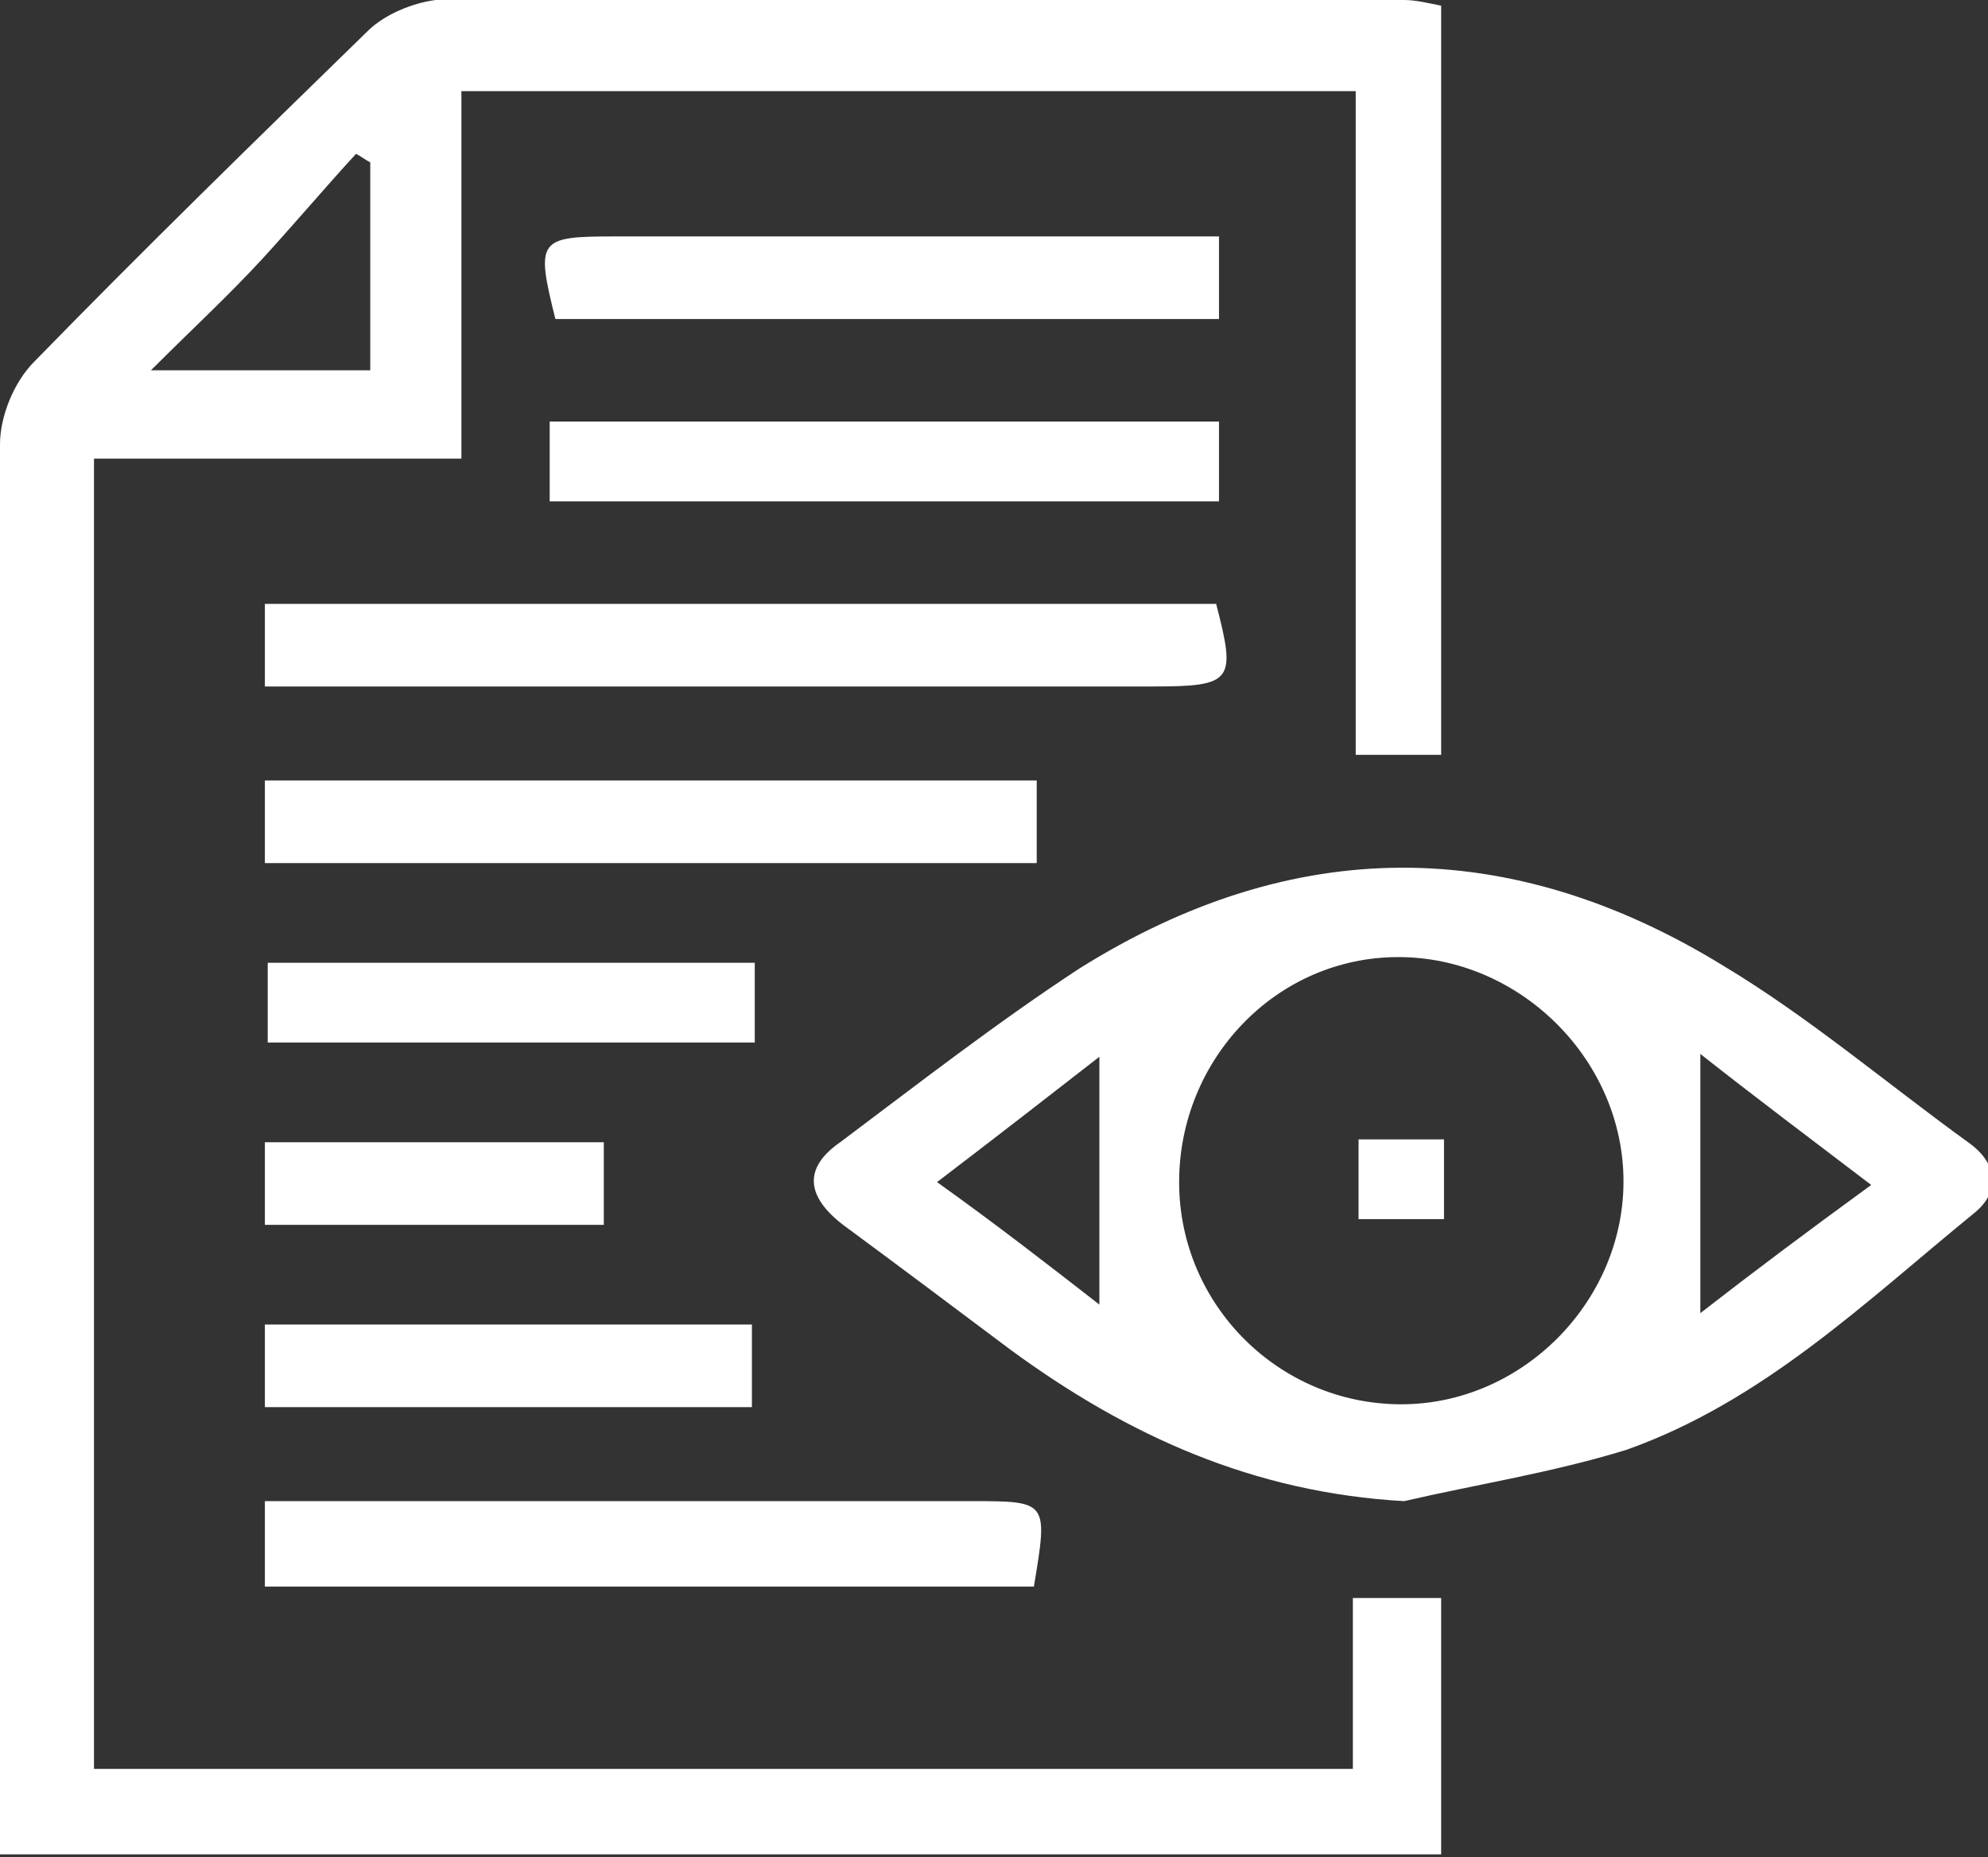<?xml version="1.0" encoding="utf-8"?>
<!-- Generator: Adobe Illustrator 24.1.0, SVG Export Plug-In . SVG Version: 6.00 Build 0)  -->
<svg version="1.1" id="Livello_1" xmlns="http://www.w3.org/2000/svg" xmlns:xlink="http://www.w3.org/1999/xlink" x="0px" y="0px"
	 viewBox="0 0 69.8 65.2" style="enable-background:new 0 0 69.8 65.2;" xml:space="preserve">
<rect x="0" y="0" width="69.8" height="65.2" fill="#333333" stroke="none"/>
<style type="text/css">
	.st0{fill:#FFFFFF;}
</style>
<g>
	<path class="st0" d="M16.2,3.2c0,4.4,0,8.5,0,12.9c-4.3,0-8.6,0-12.9,0c0,15.5,0,30.7,0,46c14.7,0,29.3,0,44.2,0c0-1.9,0-3.9,0-6
		c1.1,0,2,0,3.1,0c0,3,0,5.9,0,9c-16.8,0-33.6,0-50.6,0c0-0.7,0-1.3,0-1.9c0-15.9,0-31.7,0-47.6c0-1,0.5-2.2,1.2-2.9
		C5,8.8,9,4.9,12.9,1.1c0.6-0.6,1.6-1,2.4-1.1C26.6,0,38,0,49.3,0c0.4,0,0.8,0.1,1.3,0.2c0,8.8,0,17.5,0,26.3c-1,0-1.9,0-3,0
		c0-7.8,0-15.5,0-23.3C37.1,3.2,26.8,3.2,16.2,3.2z M13,13c0-2.6,0-4.9,0-7.3c-0.2-0.1-0.3-0.2-0.5-0.3c-1.1,1.2-2.2,2.5-3.3,3.7
		C8,10.4,6.8,11.5,5.3,13C8.2,13,10.6,13,13,13z"/>
	<path class="st0" d="M49.3,52.7c-5.3-0.3-9.7-2.3-13.8-5.3c-2-1.5-4-3-5.9-4.4c-1.3-1-1.4-2-0.1-2.9c2.8-2.1,5.5-4.2,8.4-6.1
		c7.5-4.7,15.1-4.7,22.6-0.1c3,1.8,5.7,4.1,8.6,6.2c1,0.7,1.2,1.7,0.2,2.5c-3.8,3.1-7.4,6.6-12.2,8.3C54.5,51.7,51.9,52.1,49.3,52.7
		z M41.4,41.5c0,4.3,3.5,7.8,7.8,7.8c4.3,0,7.9-3.7,7.8-8c-0.1-4.2-3.7-7.7-7.9-7.7C44.8,33.6,41.4,37.2,41.4,41.5z M59.7,46.1
		c1.8-1.4,3.8-2.9,6-4.5c-2.1-1.6-4.1-3.1-6-4.6C59.7,40.1,59.7,43,59.7,46.1z M38.6,45.8c0-3,0-5.8,0-8.7c-1.8,1.4-3.6,2.8-5.7,4.4
		C35,43,36.8,44.4,38.6,45.8z"/>
	<path class="st0" d="M9.3,24.1c0-1.2,0-2,0-2.9c11.1,0,22.2,0,33.4,0c0.7,2.7,0.6,2.9-2.2,2.9c-9.6,0-19.2,0-28.8,0
		C10.9,24.1,10.1,24.1,9.3,24.1z"/>
	<path class="st0" d="M9.3,30.3c0-1,0-1.9,0-2.9c9.1,0,18,0,27.1,0c0,0.9,0,1.8,0,2.9C27.4,30.3,18.4,30.3,9.3,30.3z"/>
	<path class="st0" d="M9.3,55.7c0-1,0-1.9,0-3c0.8,0,1.5,0,2.2,0c7.5,0,15.1,0,22.6,0c2.7,0,2.7,0,2.2,3
		C27.4,55.7,18.4,55.7,9.3,55.7z"/>
	<path class="st0" d="M42.8,8.3c0,1.1,0,1.9,0,2.9c-7.8,0-15.6,0-23.3,0c-0.7-2.8-0.6-2.9,2.1-2.9C28.6,8.3,35.6,8.3,42.8,8.3z"/>
	<path class="st0" d="M42.8,14.8c0,0.9,0,1.8,0,2.8c-7.8,0-15.6,0-23.5,0c0-0.9,0-1.7,0-2.8C27.1,14.8,34.8,14.8,42.8,14.8z"/>
	<path class="st0" d="M26.5,33.8c0,1,0,1.8,0,2.8c-5.7,0-11.4,0-17.1,0c0-0.9,0-1.8,0-2.8C15,33.8,20.6,33.8,26.5,33.8z"/>
	<path class="st0" d="M9.3,49.4c0-1,0-1.9,0-2.9c5.7,0,11.3,0,17.1,0c0,0.9,0,1.9,0,2.9C20.7,49.4,15,49.4,9.3,49.4z"/>
	<path class="st0" d="M21.2,43c-4.1,0-7.9,0-11.9,0c0-1,0-1.9,0-2.9c4,0,7.9,0,11.9,0C21.2,41.1,21.2,42,21.2,43z"/>
	<path class="st0" d="M50.7,40c0,1,0,1.8,0,2.8c-1,0-1.9,0-3,0c0-0.9,0-1.8,0-2.8C48.7,40,49.6,40,50.7,40z"/>
</g>
</svg>
